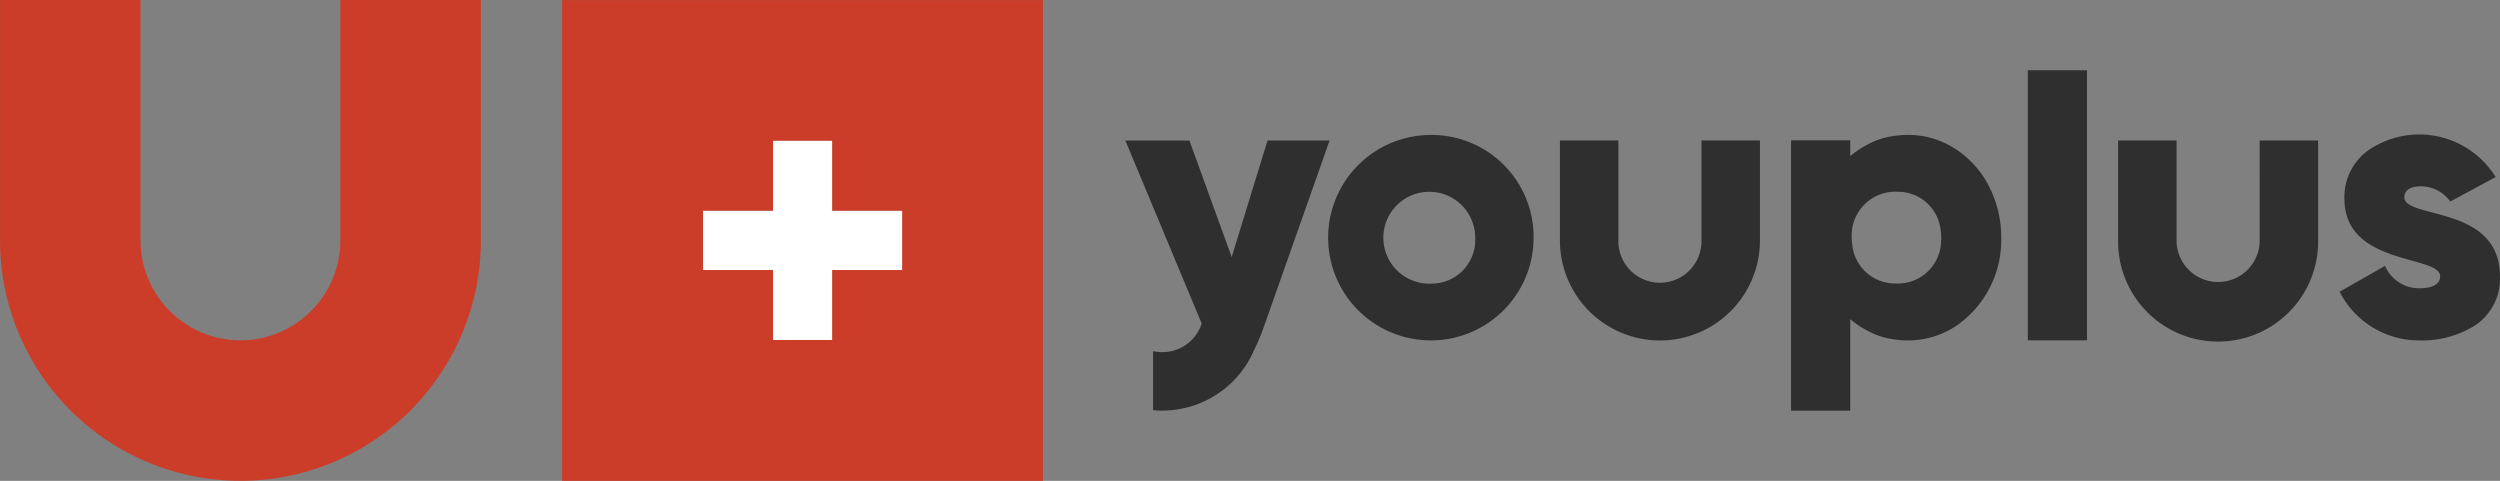 <svg id="Logo" xmlns="http://www.w3.org/2000/svg" width="201.746" height="38.805" viewBox="0 0 201.746 38.805">
  <rect x="0" y="0" width="201.746" height="38.805" fill="#808080" stroke="none"/>
  <g id="Group_1273" data-name="Group 1273">
    <g id="Group_1270" data-name="Group 1270" transform="translate(45.361)">
      <path id="Path_983" data-name="Path 983" d="M671.864,0V38.8h38.8V0ZM699.3,21.782h-5.649v5.649h-4.767V21.782h-5.649V17.015h5.649V11.366h4.767v5.649H699.3Z" transform="translate(-671.864 0.004)" fill="#cb3c29"/>
      <path id="Path_984" data-name="Path 984" d="M856.329,174.055v4.767H850.68v5.649h-4.767v-5.649h-5.649v-4.767h5.649v-5.649h4.767v5.649Z" transform="translate(-828.894 -157.035)" fill="#fff"/>
    </g>
    <path id="Path_985" data-name="Path 985" d="M38.809.006v19.4a19.4,19.4,0,0,1-38.8,0V.006H11.345v19.4a8.062,8.062,0,1,0,16.124,0V.006Z" transform="translate(-0.004 -0.005)" fill="#cb3c29"/>
    <g id="Group_1271" data-name="Group 1271" transform="translate(90.807 5.671)">
      <path id="Path_986" data-name="Path 986" d="M2809.387,172.726a4.54,4.54,0,0,1-1.994,3.929,8.048,8.048,0,0,1-4.538,1.221,7.182,7.182,0,0,1-6.411-3.93l3.664-2.086a2.99,2.99,0,0,0,2.747,1.809c1.13,0,1.7-.346,1.7-.973,0-1.728-7.725-.817-7.725-6.25a4.651,4.651,0,0,1,1.853-3.859,7.247,7.247,0,0,1,10.353,2.108l-3.661,1.973a2.938,2.938,0,0,0-2.389-1.227c-.817,0-1.319.314-1.319.879C2801.662,168.11,2809.387,166.916,2809.387,172.726Z" transform="translate(-2698.447 -156.076)" fill="#2f2f2f"/>
      <path id="Path_987" data-name="Path 987" d="M1875.9,167.8h4.717v8.07a8.07,8.07,0,1,1-16.141,0V167.8h4.717v8.07a3.354,3.354,0,1,0,6.707,0Z" transform="translate(-1829.399 -162.137)" fill="#2f2f2f"/>
      <path id="Path_988" data-name="Path 988" d="M1594.836,161.286a8.29,8.29,0,1,0,8.322,8.29A8.23,8.23,0,0,0,1594.836,161.286Zm0,12a3.707,3.707,0,1,1,3.611-3.706A3.522,3.522,0,0,1,1594.836,173.282Z" transform="translate(-1570.206 -156.067)" fill="#2f2f2f"/>
      <path id="Path_989" data-name="Path 989" d="M2154.011,162.335a6.994,6.994,0,0,0-3.8-1.129h-.045c-.208,0-.415.011-.62.029-.109.008-.216.022-.322.035-.074.009-.149.018-.222.03a6.04,6.04,0,0,0-2.1.7,7.384,7.384,0,0,0-1.371.919v-1.271h-4.775v21.812h4.775v-7.381a7.372,7.372,0,0,0,1.371.919,6.035,6.035,0,0,0,2.1.7c.062.011.125.018.188.026.118.015.235.03.357.04.2.018.409.029.617.029h.045a7,7,0,0,0,3.823-1.142,8.391,8.391,0,0,0,3.682-7.142s0,0,0-.006a8.981,8.981,0,0,0-1.019-4.212A7.842,7.842,0,0,0,2154.011,162.335Zm-1.148,7.516a3.5,3.5,0,0,1-3.6,3.351c-.127,0-.253-.005-.376-.017a3.462,3.462,0,0,1-3.194-3.12,4.436,4.436,0,0,1-.041-.569,3.522,3.522,0,0,1,3.611-3.705c.128,0,.253.006.377.017a3.438,3.438,0,0,1,3.075,2.516s0,0,0,0c.01.036.017.074.026.11a4.259,4.259,0,0,1,.133,1.06C2152.878,169.616,2152.871,169.734,2152.862,169.851Z" transform="translate(-2087.026 -155.992)" fill="#2f2f2f"/>
      <path id="Path_990" data-name="Path 990" d="M2543.088,167.8h4.718v8.07a8.071,8.071,0,1,1-16.141,0V167.8h4.717v8.07a3.353,3.353,0,1,0,6.707,0Z" transform="translate(-2451.544 -162.137)" fill="#2f2f2f"/>
      <path id="Path_991" data-name="Path 991" d="M1361.461,167.966l-5.3,15.026a18.7,18.7,0,0,1-.905,2.127l0,.009a8.072,8.072,0,0,1-7.3,4.632c-.249,0-.494-.013-.737-.035v-4.766a3.34,3.34,0,0,0,3.923-2.224l-6.161-14.769h5.17l3.412,9.406,2.89-9.406Z" transform="translate(-1344.974 -162.296)" fill="#2f2f2f"/>
      <rect id="Rectangle_1022" data-name="Rectangle 1022" width="4.776" height="21.794" transform="translate(72.833)" fill="#2f2f2f"/>
    </g>
    <path id="Path_992" data-name="Path 992" d="M856.329,174.055v4.767H850.68v5.649h-4.767v-5.649h-5.649v-4.767h5.649v-5.649h4.767v5.649Z" transform="translate(-783.533 -157.035)" fill="#fff"/>
  </g>
</svg>
